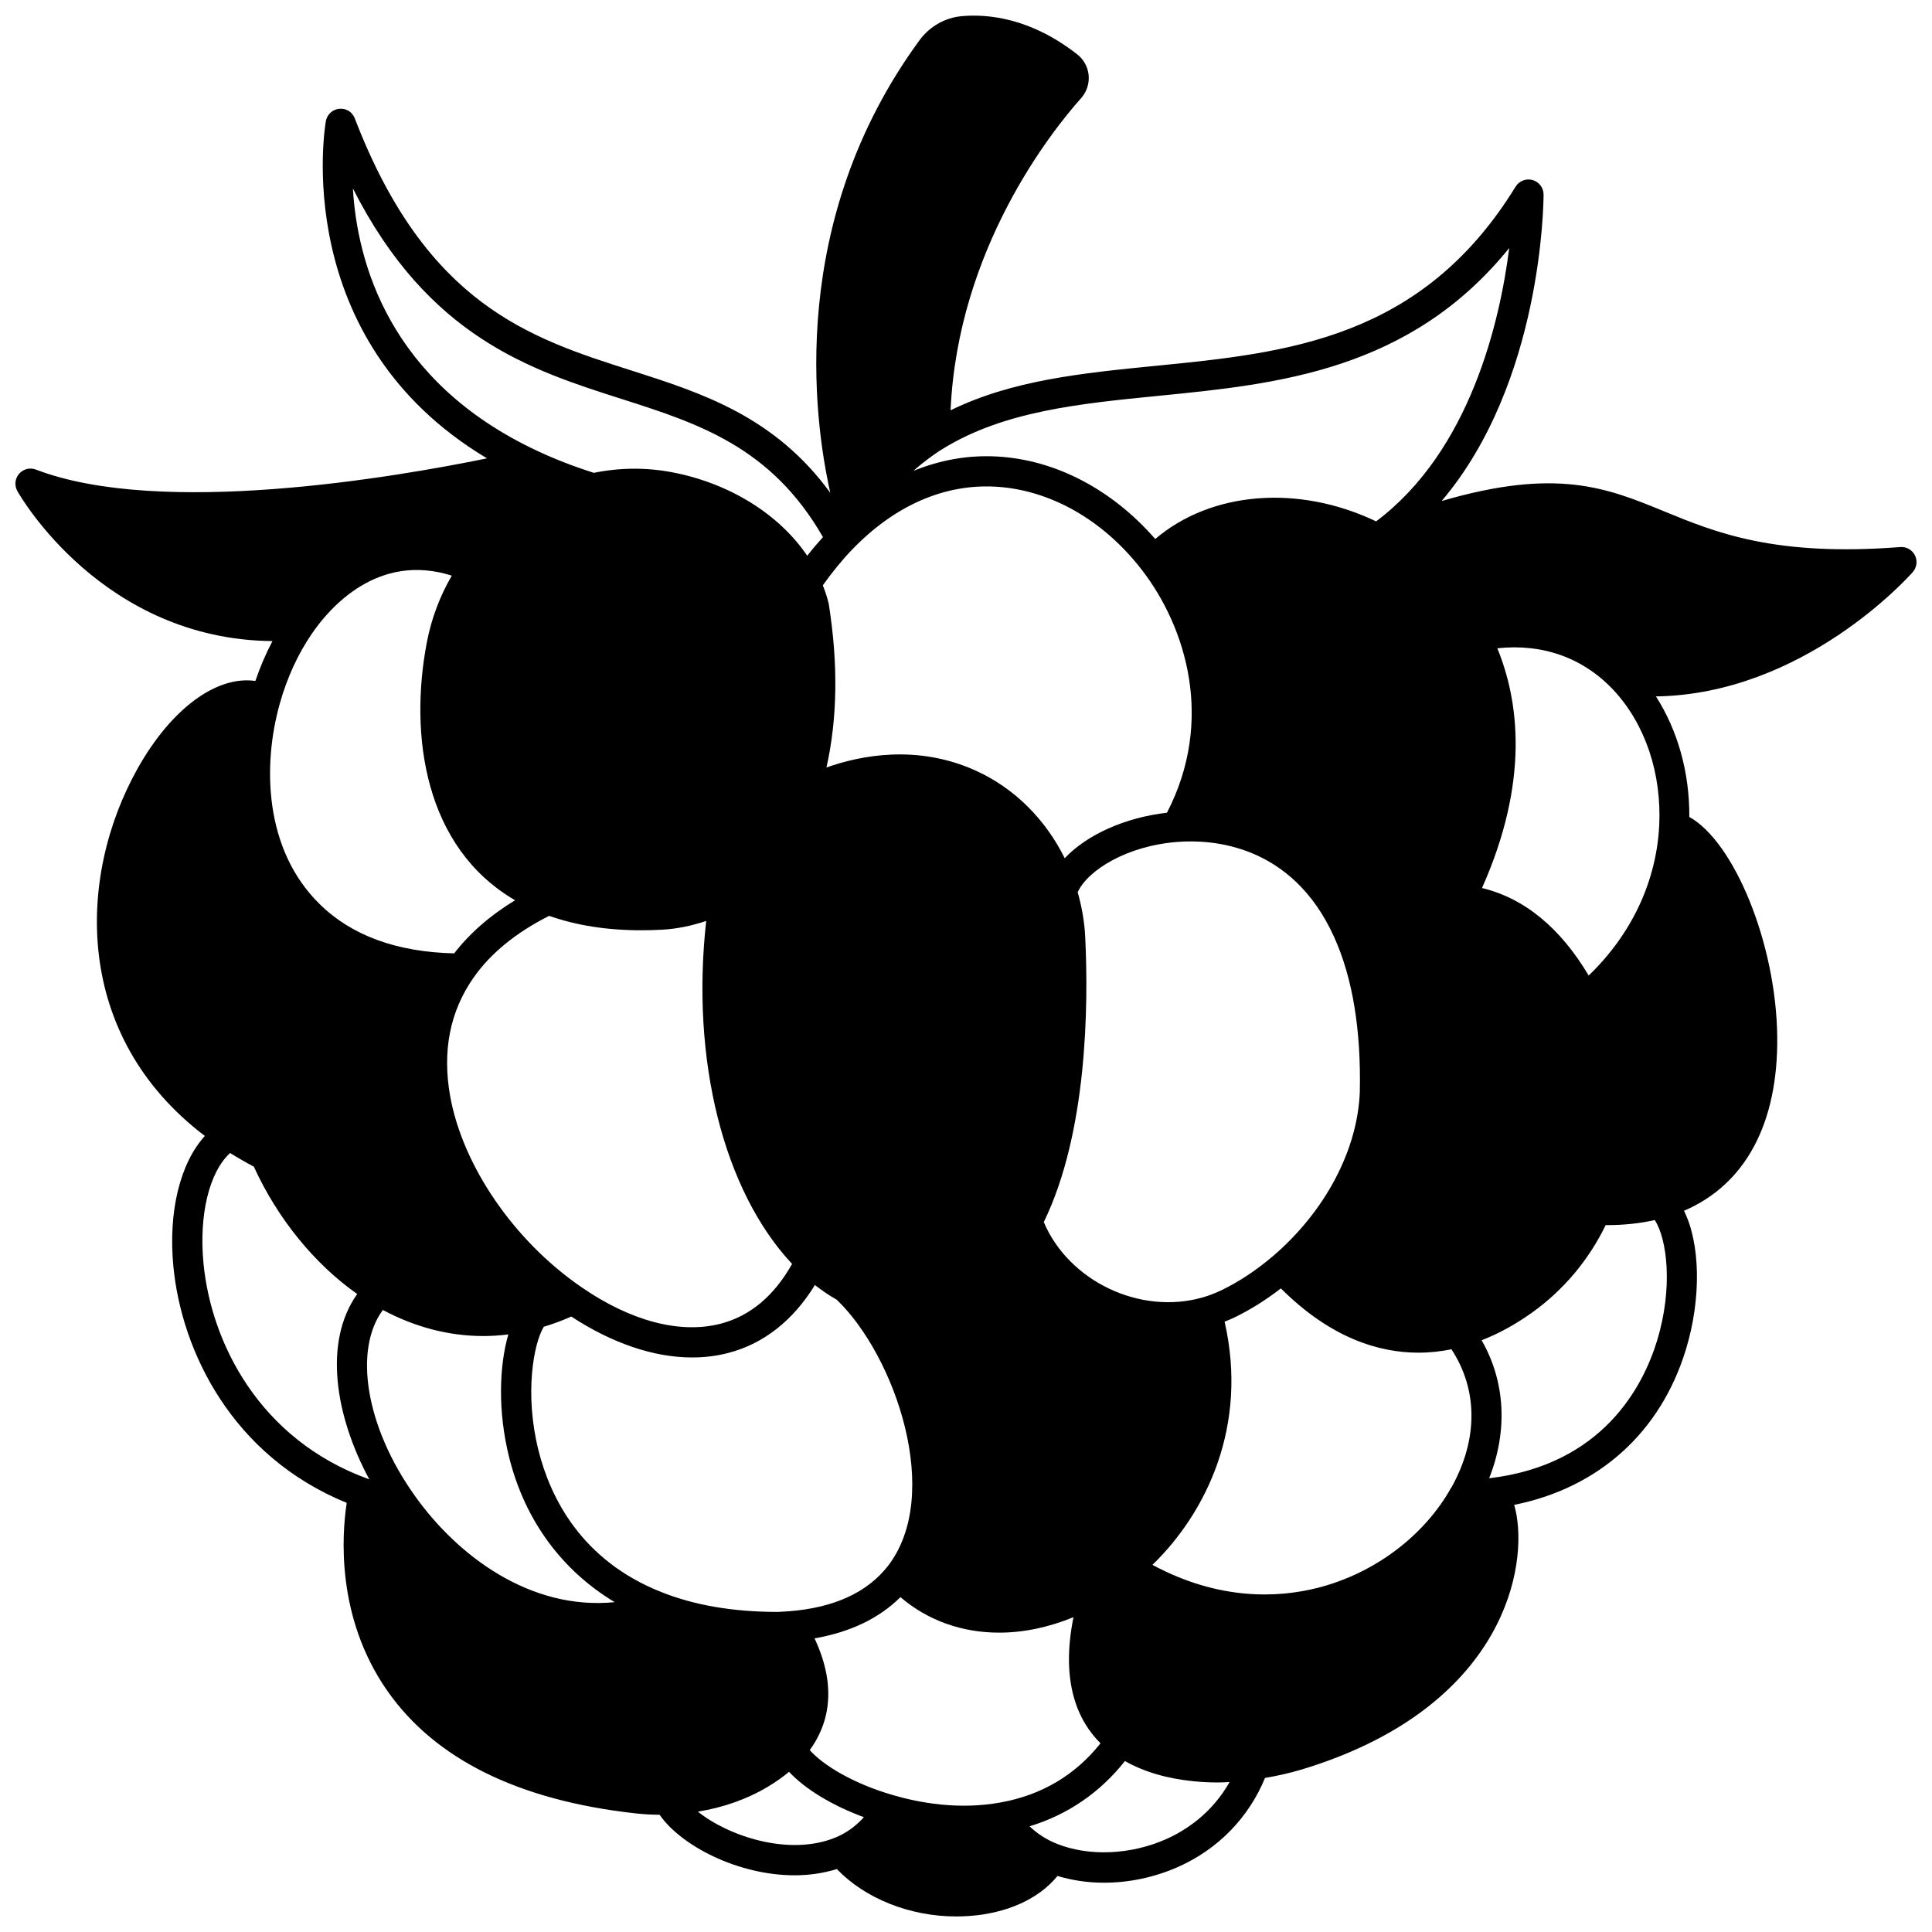 <?xml version="1.0" encoding="UTF-8"?>
<!-- Uploaded to: SVG Repo, www.svgrepo.com, Generator: SVG Repo Mixer Tools -->
<svg width="800px" height="800px" version="1.1" viewBox="144 144 512 512" xmlns="http://www.w3.org/2000/svg">
 <defs>
  <clipPath id="a">
   <path d="m148.09 148.09h503.81v503.81h-503.81z"/>
  </clipPath>
 </defs>
 <g clip-path="url(#a)">
  <path d="m651.48 291.18c-0.727-1.457-2.238-2.332-3.887-2.203-33.262 2.57-48.832-3.82-62.551-9.453-15.094-6.203-28.457-11.684-58.996-2.746 26.594-31.324 27.012-78.898 27.016-81.215 0.004-1.793-1.188-3.363-2.91-3.852-1.703-0.488-3.559 0.227-4.496 1.75-24.898 40.512-60.711 44.059-95.344 47.484-19.512 1.93-38.062 3.793-54.398 11.785 1.906-42.73 26.711-73.887 34.621-82.75 1.465-1.66 2.18-3.871 1.965-6.078-0.219-2.195-1.348-4.219-3.055-5.519-12.133-9.484-23.301-10.715-30.469-10.113-4.469 0.379-8.582 2.703-11.285 6.383-35.059 47.855-28.109 100.12-23.652 119.95-14.801-20.312-34.117-26.48-52.883-32.473-26.605-8.496-54.121-17.281-73.133-66.758-0.641-1.668-2.207-2.703-4.094-2.547-1.781 0.164-3.238 1.488-3.566 3.246-0.117 0.609-10.121 57.84 42.703 89.398-24.594 5.043-86.457 15.668-119.55 2.973-1.578-0.605-3.359-0.156-4.461 1.125-1.098 1.277-1.281 3.106-0.453 4.578 0.953 1.688 22.793 39.336 67.602 39.754-1.758 3.336-3.273 6.875-4.523 10.559-10.234-1.465-22.246 7.258-31.184 23.16-16.23 28.898-17.109 70.953 17.793 97.418-6.527 7.191-9.766 20-8.328 34.691 2.184 22.363 15.473 50.09 45.926 62.551-1.277 8.293-2.918 30.277 10.797 49.863 12.641 18.055 34.703 28.953 65.559 32.402 2.203 0.258 4.406 0.375 6.559 0.383 5.676 8.23 20.805 16.047 35.777 16.047 3.793 0 7.574-0.531 11.188-1.656 7.516 7.824 19.355 12.562 31.645 12.562 1.117 0 2.238-0.039 3.359-0.117 10.164-0.715 18.52-4.535 23.48-10.613 3.906 1.176 8.07 1.789 12.324 1.789 6.586 0 13.367-1.402 19.621-4.18 10.605-4.707 18.715-13.062 23.047-23.582 3.148-0.535 6.387-1.238 9.758-2.25 51.488-15.602 59.734-50.902 56.902-67.391-0.176-1.023-0.395-1.906-0.637-2.727 22.391-4.484 38.816-19.203 45.52-41.184 4.18-13.707 3.766-28.258-0.516-36.754 16.234-6.949 24.98-23.094 24.715-46.16-0.277-24.633-11.395-51.59-23.297-58.211 0.078-11.719-3.035-22.867-8.844-31.941 39.012-0.578 66.812-31.527 68.051-32.941 1.086-1.234 1.309-2.984 0.586-4.438zm-242.25 330.48c-11.219 2.066-21.816 0.059-28.746-1.988-10.516-3.062-18.379-7.922-21.895-11.875 4.699-6.426 7.598-16.145 1.273-29.613 9.445-1.645 17.078-5.285 22.766-10.926 7.289 6.242 16.387 9.41 26.16 9.41 6.387 0 13.059-1.375 19.695-4.098-3.492 17.336 1.207 27.523 7.168 33.422-6.684 8.406-15.543 13.691-26.422 15.668zm-39.383-332.04c11.238-11.648 24.363-17.41 37.996-16.645 14.484 0.812 28.625 8.867 38.805 22.109 11.66 15.137 19.289 39.809 6.606 64.297-11.227 1.289-21.266 5.883-27.094 12.055-5.098-10.324-13.371-18.602-23.594-23.219-15.574-7.047-30.625-3.992-39.547-0.824 2.898-12.887 3.148-27.367 0.602-43.395-0.414-1.754-0.961-3.352-1.566-4.879 2.477-3.457 5.074-6.684 7.793-9.5zm-16.598 281.37c-1.012 0.074-2.055 0.148-2.961 0.184h-0.344c-11.633 0-21.965-1.77-30.719-5.273-21.199-8.41-29.383-25.035-32.512-37.496-3.773-15.031-1.297-28.379 1.395-32.805 2.371-0.695 4.793-1.598 7.293-2.699 10.871 7.106 21.891 10.84 32.008 10.84 3.293 0 6.5-0.391 9.57-1.188 9.355-2.422 17.227-8.609 22.98-18.012 1.926 1.508 3.867 2.82 5.793 3.902 15.477 14.855 28.219 51.727 13.508 70.625-5.465 6.957-14.199 10.969-26.012 11.922zm-135.09-240.57c1.895-6.769 4.828-13.164 8.488-18.488 4.769-6.969 17.512-21.582 37.078-15.383-3.156 5.453-5.394 11.355-6.602 17.648-4.731 24.703-0.617 54.422 23.379 68.379-6.609 4.016-12.008 8.734-16.141 14.074-15.129-0.344-27.121-4.68-35.582-12.992-14.836-14.473-15.219-36.984-10.621-53.238zm79.859 154.64c-17.77-12.211-31.398-32.059-34.719-50.566-2.144-11.965-0.039-22.559 6.254-31.488 4.519-6.426 11.25-11.895 19.98-16.297 7.098 2.504 15.219 3.824 24.336 3.824 1.805 0 3.652-0.047 5.531-0.148 4.004-0.215 7.961-1.047 11.75-2.328-4.098 36.777 4.555 71.453 22.766 90.898-4.769 8.465-11.121 13.816-18.949 15.844-10.73 2.773-23.852-0.672-36.949-9.738zm164.7 2.769c-16.637 4.762-35.508-4.344-42.105-19.965 11.543-23.715 11.863-57.359 10.977-75.582-0.191-3.996-0.906-7.957-1.988-11.848 2.656-5.812 13.09-12.344 26.566-13.324 8.77-0.668 30.188 0.43 41.391 25.215 4.879 10.773 7.164 24.605 6.805 41.055-0.602 15.48-9.254 31.785-23.141 43.609-4.348 3.688-8.895 6.691-13.492 8.918-1.645 0.793-3.34 1.438-5.012 1.922zm-217.26 3.324c8.543 4.574 17.551 6.91 26.656 6.91 2.195 0 4.398-0.156 6.602-0.426-2.391 8.207-2.875 20.281 0.246 32.707 4.184 16.648 14 29.867 27.941 38.246-22.441 2.215-41.684-12.332-52.953-28.172-13-18.195-16.336-38.625-8.492-49.266zm283.18 47.047c-0.023 0.039-0.066 0.062-0.094 0.109-7.16 12.781-20.371 22.684-35.34 26.484-10.348 2.629-26.027 3.481-43.793-6.09 14.242-13.828 25.434-36.723 19.125-64.445 0.891-0.352 1.781-0.723 2.66-1.145 4.184-2.027 8.289-4.617 12.254-7.672 13.141 13.121 25.91 17.031 36.445 17.031 3.129 0 6.062-0.352 8.75-0.898 7.031 10.703 7.117 23.891-0.008 36.625zm-77.527-289.31c31.355-3.102 66.48-6.582 92.848-39.16-2.441 19.348-10.309 53.699-35.273 72.438-20.637-9.848-43.746-7.938-58.535 4.676-11.344-13.043-26.355-20.992-41.848-21.859-7.648-0.438-15.129 0.895-22.277 3.82 2.469-2.144 5.035-4.144 7.836-5.871 16.227-9.984 36.152-11.953 57.25-14.043zm-213.59-54.938c20.031 39.438 47.062 48.07 71.223 55.781 20.359 6.5 39.617 12.711 53.348 36.602-1.418 1.578-2.812 3.211-4.168 4.949-7.422-10.977-20.582-19.246-35.863-22.137-6.926-1.316-13.879-1.223-20.688 0.16-5.441-1.738-10.426-3.66-15.145-5.891-39.293-18.449-47.586-50.145-48.707-69.465zm-39.582 284.97c-1.273-13.035 1.543-24.344 7.043-29.363 2.039 1.266 4.129 2.481 6.293 3.621 6.273 13.754 16.055 25.77 27.391 33.746-9.043 12.734-5.84 32.344 3.199 49.113-0.023-0.008-0.055-0.016-0.078-0.027-29.246-10.531-41.824-36.395-43.848-57.09zm131.01 145.18c6.773-1.094 13.145-3.34 18.699-6.691 2.031-1.219 3.824-2.504 5.453-3.863 4.269 4.566 11.34 8.887 19.84 12.027-2.082 2.316-4.566 4.16-7.519 5.383-12.441 5.102-28.594-0.492-36.473-6.856zm124.02 7.32c-9.297 4.117-20.324 4.598-28.785 1.238-2.922-1.152-5.356-2.758-7.332-4.672 10.09-3.07 18.684-8.953 25.262-17.289 5.004 2.82 11.074 4.648 18.23 5.352 2.106 0.215 4.246 0.32 6.387 0.32 1.039 0 2.086-0.066 3.129-0.121-4.668 8.246-11.516 12.785-16.891 15.172zm130.18-132.16c-3.703 12.148-14.414 32.945-44.508 36.496 4.988-12.598 4.285-25.633-1.992-36.574 4.5-1.75 8.961-4.18 13.305-7.293 8.387-5.981 15.086-13.988 19.574-23.23 0.129 0 0.258 0.008 0.383 0.008 4.492 0 8.703-0.465 12.613-1.336 3.254 4.926 4.918 17.859 0.625 31.93zm0.555-136.39c-0.781 14.898-7.406 28.793-18.684 39.656-7.527-12.645-16.988-20.465-28.273-23.195 12.562-28.18 9.84-49.43 4.059-63.531 12.02-1.312 22.848 2.547 30.852 11.141 8.359 8.988 12.75 22.09 12.047 35.93z"/>
 </g>
</svg>